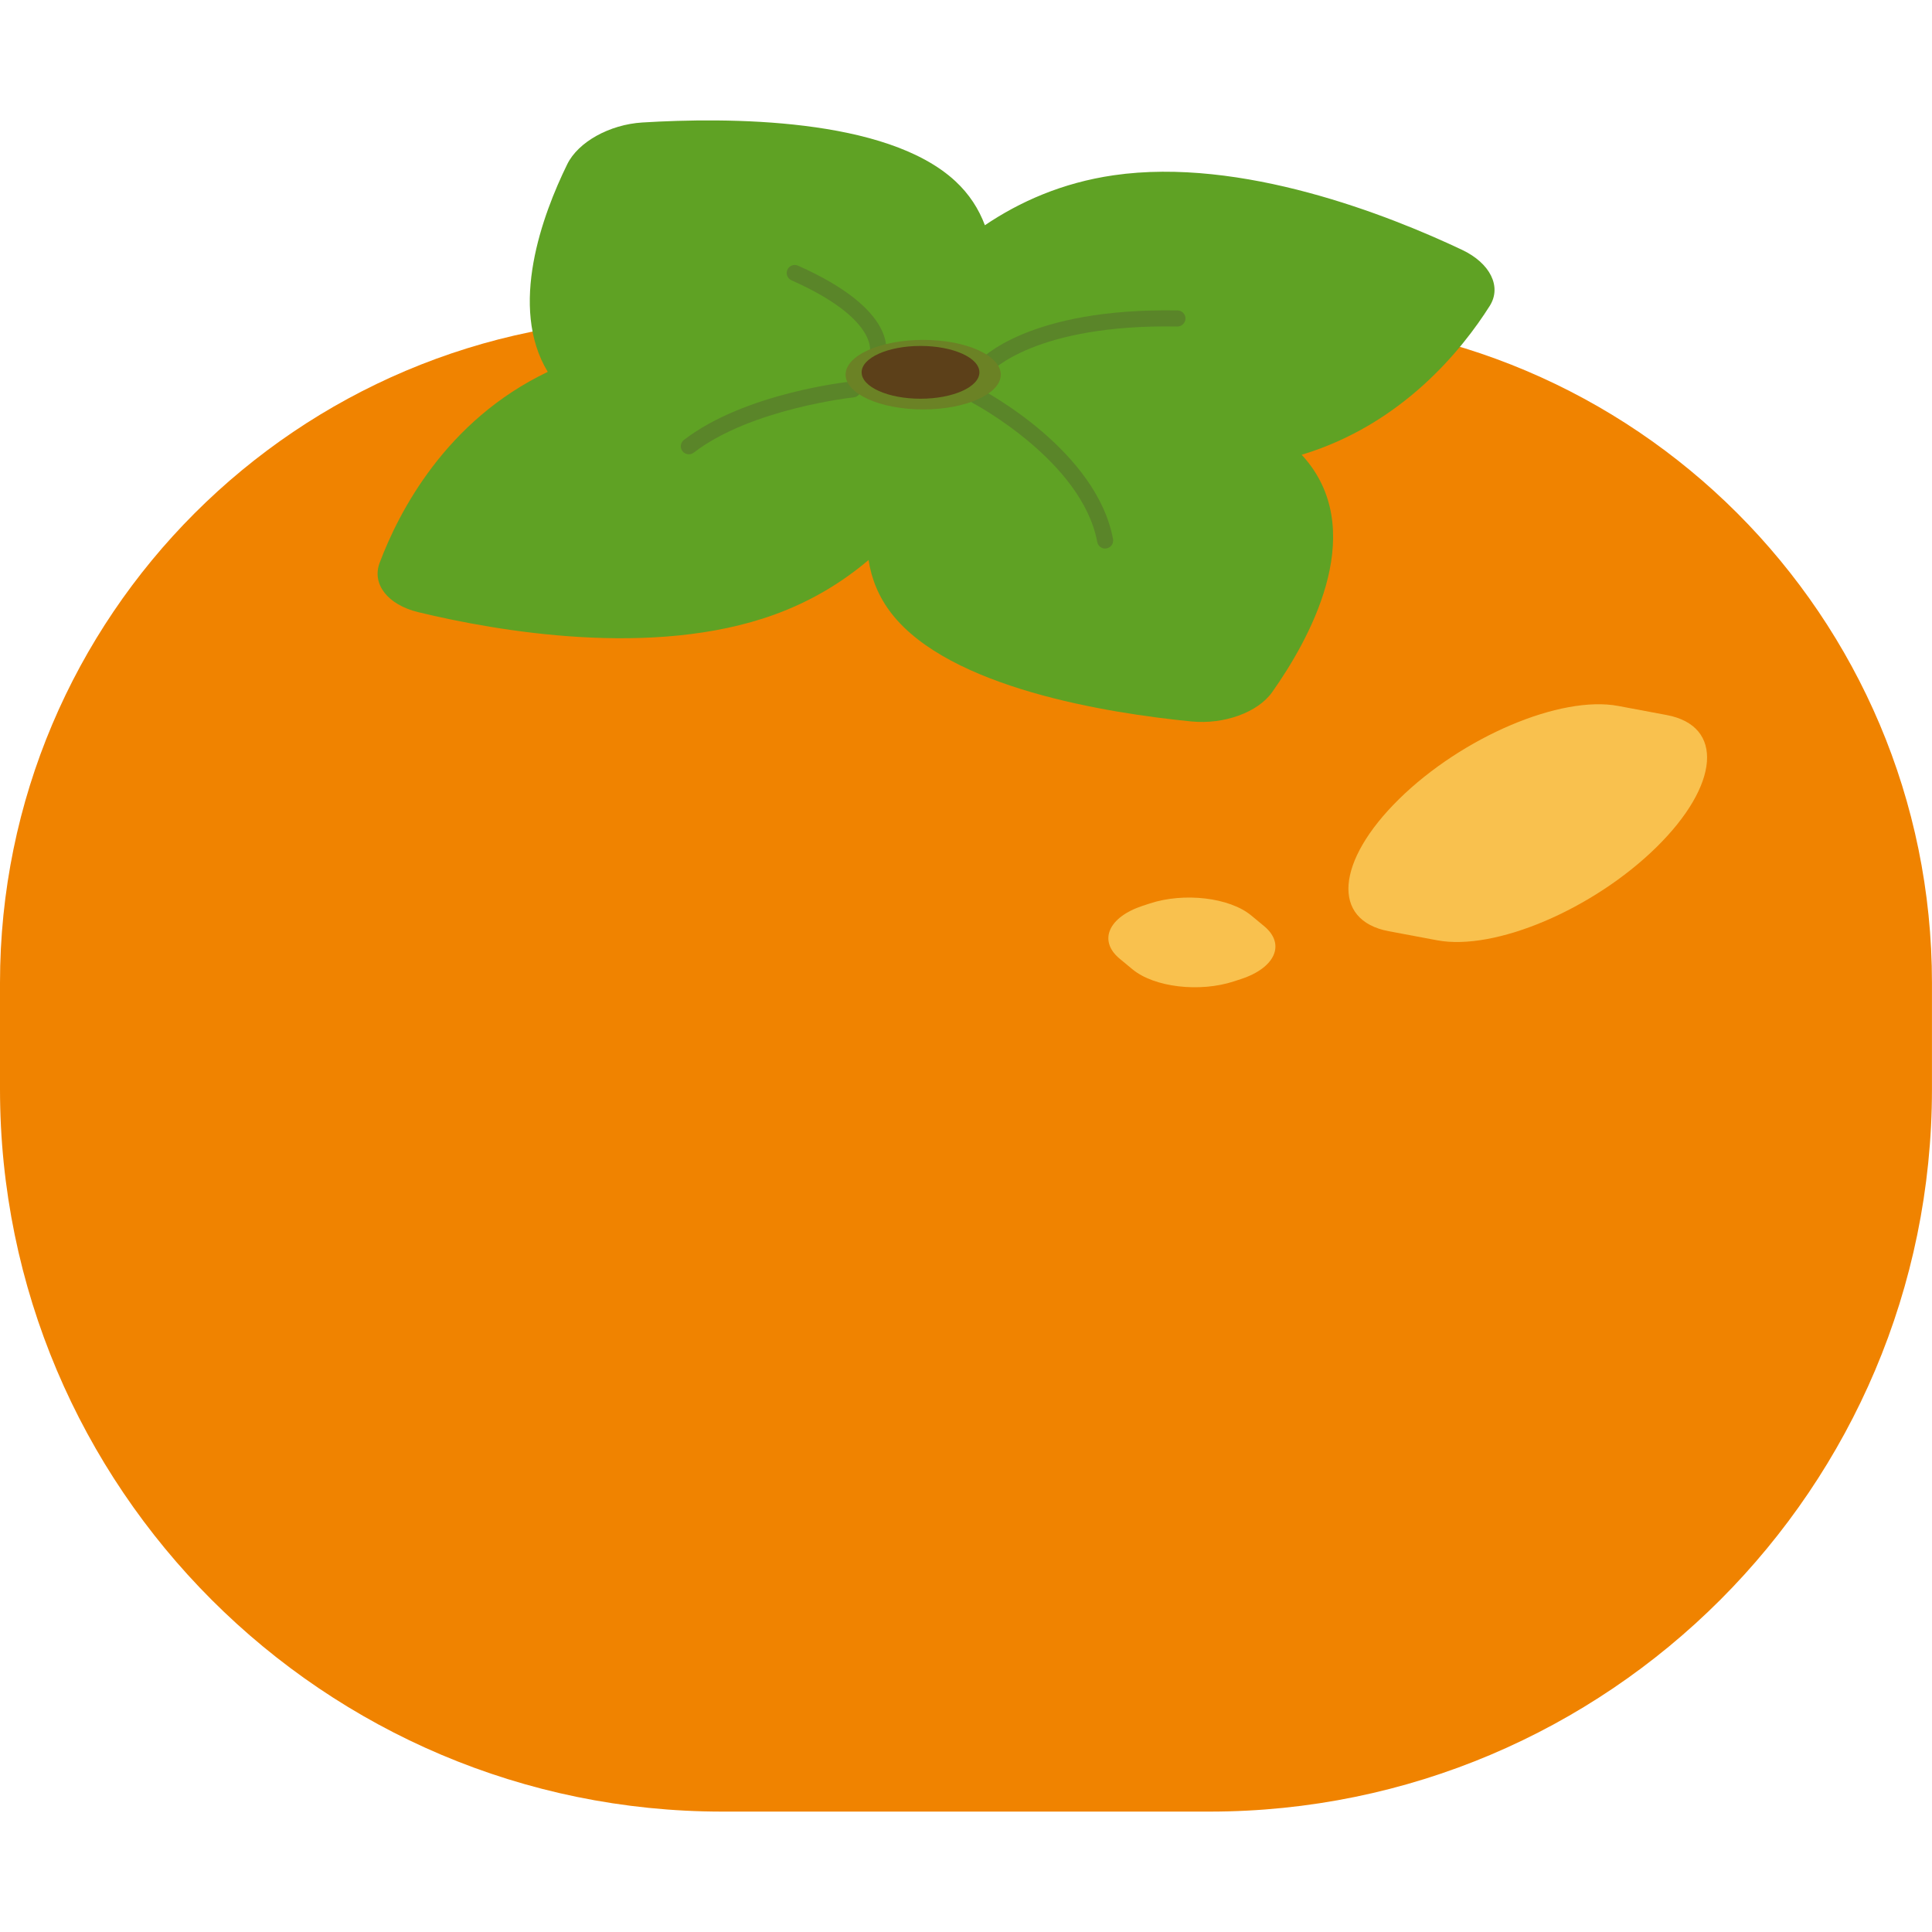 <?xml version="1.0" encoding="UTF-8"?>
<svg id="_レイヤー_1" data-name="レイヤー_1" xmlns="http://www.w3.org/2000/svg" width="500" height="500" viewBox="0 0 500 500">
  <defs>
    <style>
      .cls-1 {
        fill: #5fa224;
      }

      .cls-2 {
        fill: #f9c14e;
      }

      .cls-3 {
        fill: #5c4019;
      }

      .cls-4 {
        fill: #f08300;
      }

      .cls-5 {
        fill: #5a8529;
      }

      .cls-6 {
        fill: #6b8225;
      }
    </style>
  </defs>
  <path class="cls-4" d="M171.95,82.42h156.09c94.9,0,171.95,77.05,171.95,171.95v27.49c0,103.2-83.78,186.98-186.98,186.98h-126.04C83.78,468.84,0,385.06,0,281.86v-27.49C0,159.47,77.05,82.42,171.95,82.42Z"/>
  <path class="cls-1" d="M378.36,64.65c-18.89-8.93-57.05-24.09-90.16-19.29-13.31,1.93-24.34,6.87-33.31,12.93-1.56-4.16-4.01-8.04-7.65-11.41-17.87-16.57-59.14-16.53-81.01-15.18-8.47.52-16.61,5.04-19.43,10.81-6.42,13.09-15.23,36.91-5.04,53.73-26.4,12.6-38.59,36.33-43.51,49.42-2.07,5.51,2.1,10.86,9.97,12.76,20.31,4.92,60.75,12.04,92.2.64,9.7-3.52,17.73-8.5,24.36-14.13.75,4.86,2.61,9.57,5.99,13.9,15.01,19.21,55.76,25.73,77.56,27.88,8.45.83,17.2-2.34,20.9-7.58,9.56-13.52,24.38-40.19,9.38-59.4-.54-.7-1.13-1.37-1.74-2.04,26.03-7.85,41.55-27.26,48.67-38.52,3.15-4.98.14-11.06-7.18-14.52Z"/>
  <path class="cls-5" d="M286.01,141.97c-.98,0-1.85-.7-2.04-1.7-3.92-20.93-31.88-35.79-32.16-35.94-1.02-.53-1.41-1.79-.88-2.8.53-1.02,1.79-1.41,2.8-.88,1.22.64,30.03,15.97,34.32,38.85.21,1.13-.53,2.21-1.66,2.42-.13.02-.26.04-.38.04Z"/>
  <path class="cls-5" d="M178.27,117.57c-.62,0-1.24-.28-1.65-.81-.7-.91-.53-2.21.38-2.91,15.81-12.16,42.38-15.03,43.51-15.14,1.16-.12,2.16.71,2.28,1.85.12,1.14-.71,2.16-1.85,2.28-.26.03-26.53,2.87-41.4,14.3-.38.29-.82.43-1.26.43Z"/>
  <path class="cls-5" d="M227.09,93.79c-.23,0-.46-.04-.69-.12-1.06-.37-1.63-1.53-1.29-2.6.07-.27,1.87-8.69-20.28-18.53-1.05-.47-1.52-1.69-1.05-2.74.47-1.05,1.7-1.52,2.74-1.05,25.93,11.53,22.96,22.45,22.53,23.65-.3.85-1.1,1.39-1.96,1.39Z"/>
  <path class="cls-5" d="M254.85,96.96c-.49,0-.99-.17-1.38-.53-.85-.77-.93-2.08-.16-2.93.51-.57,12.83-13.86,51.45-13.16,1.15.02,2.06.97,2.04,2.12-.02,1.15-1.02,2.06-2.11,2.04-36.78-.67-48.16,11.65-48.28,11.77-.41.46-.98.69-1.55.69Z"/>
  <ellipse class="cls-6" cx="238.92" cy="96.96" rx="20.08" ry="9"/>
  <ellipse class="cls-3" cx="238.23" cy="96.36" rx="15.24" ry="6.83"/>
  <path class="cls-2" d="M428.67,219.27h0c-16.4,16.1-41.79,26.88-56.71,24.08l-12.54-2.35c-14.92-2.8-13.72-18.12,2.67-34.22h0c16.4-16.1,41.79-26.88,56.71-24.08l12.54,2.35c14.92,2.8,13.72,18.12-2.67,34.22Z"/>
  <path class="cls-2" d="M321.19,253.37l-1.83.6c-8.9,2.93-20.66,1.54-26.27-3.11l-3.31-2.74c-5.61-4.64-2.95-10.78,5.95-13.7l1.83-.6c8.9-2.93,20.66-1.54,26.27,3.11l3.31,2.74c5.61,4.64,2.95,10.78-5.95,13.7Z"/>
</svg>